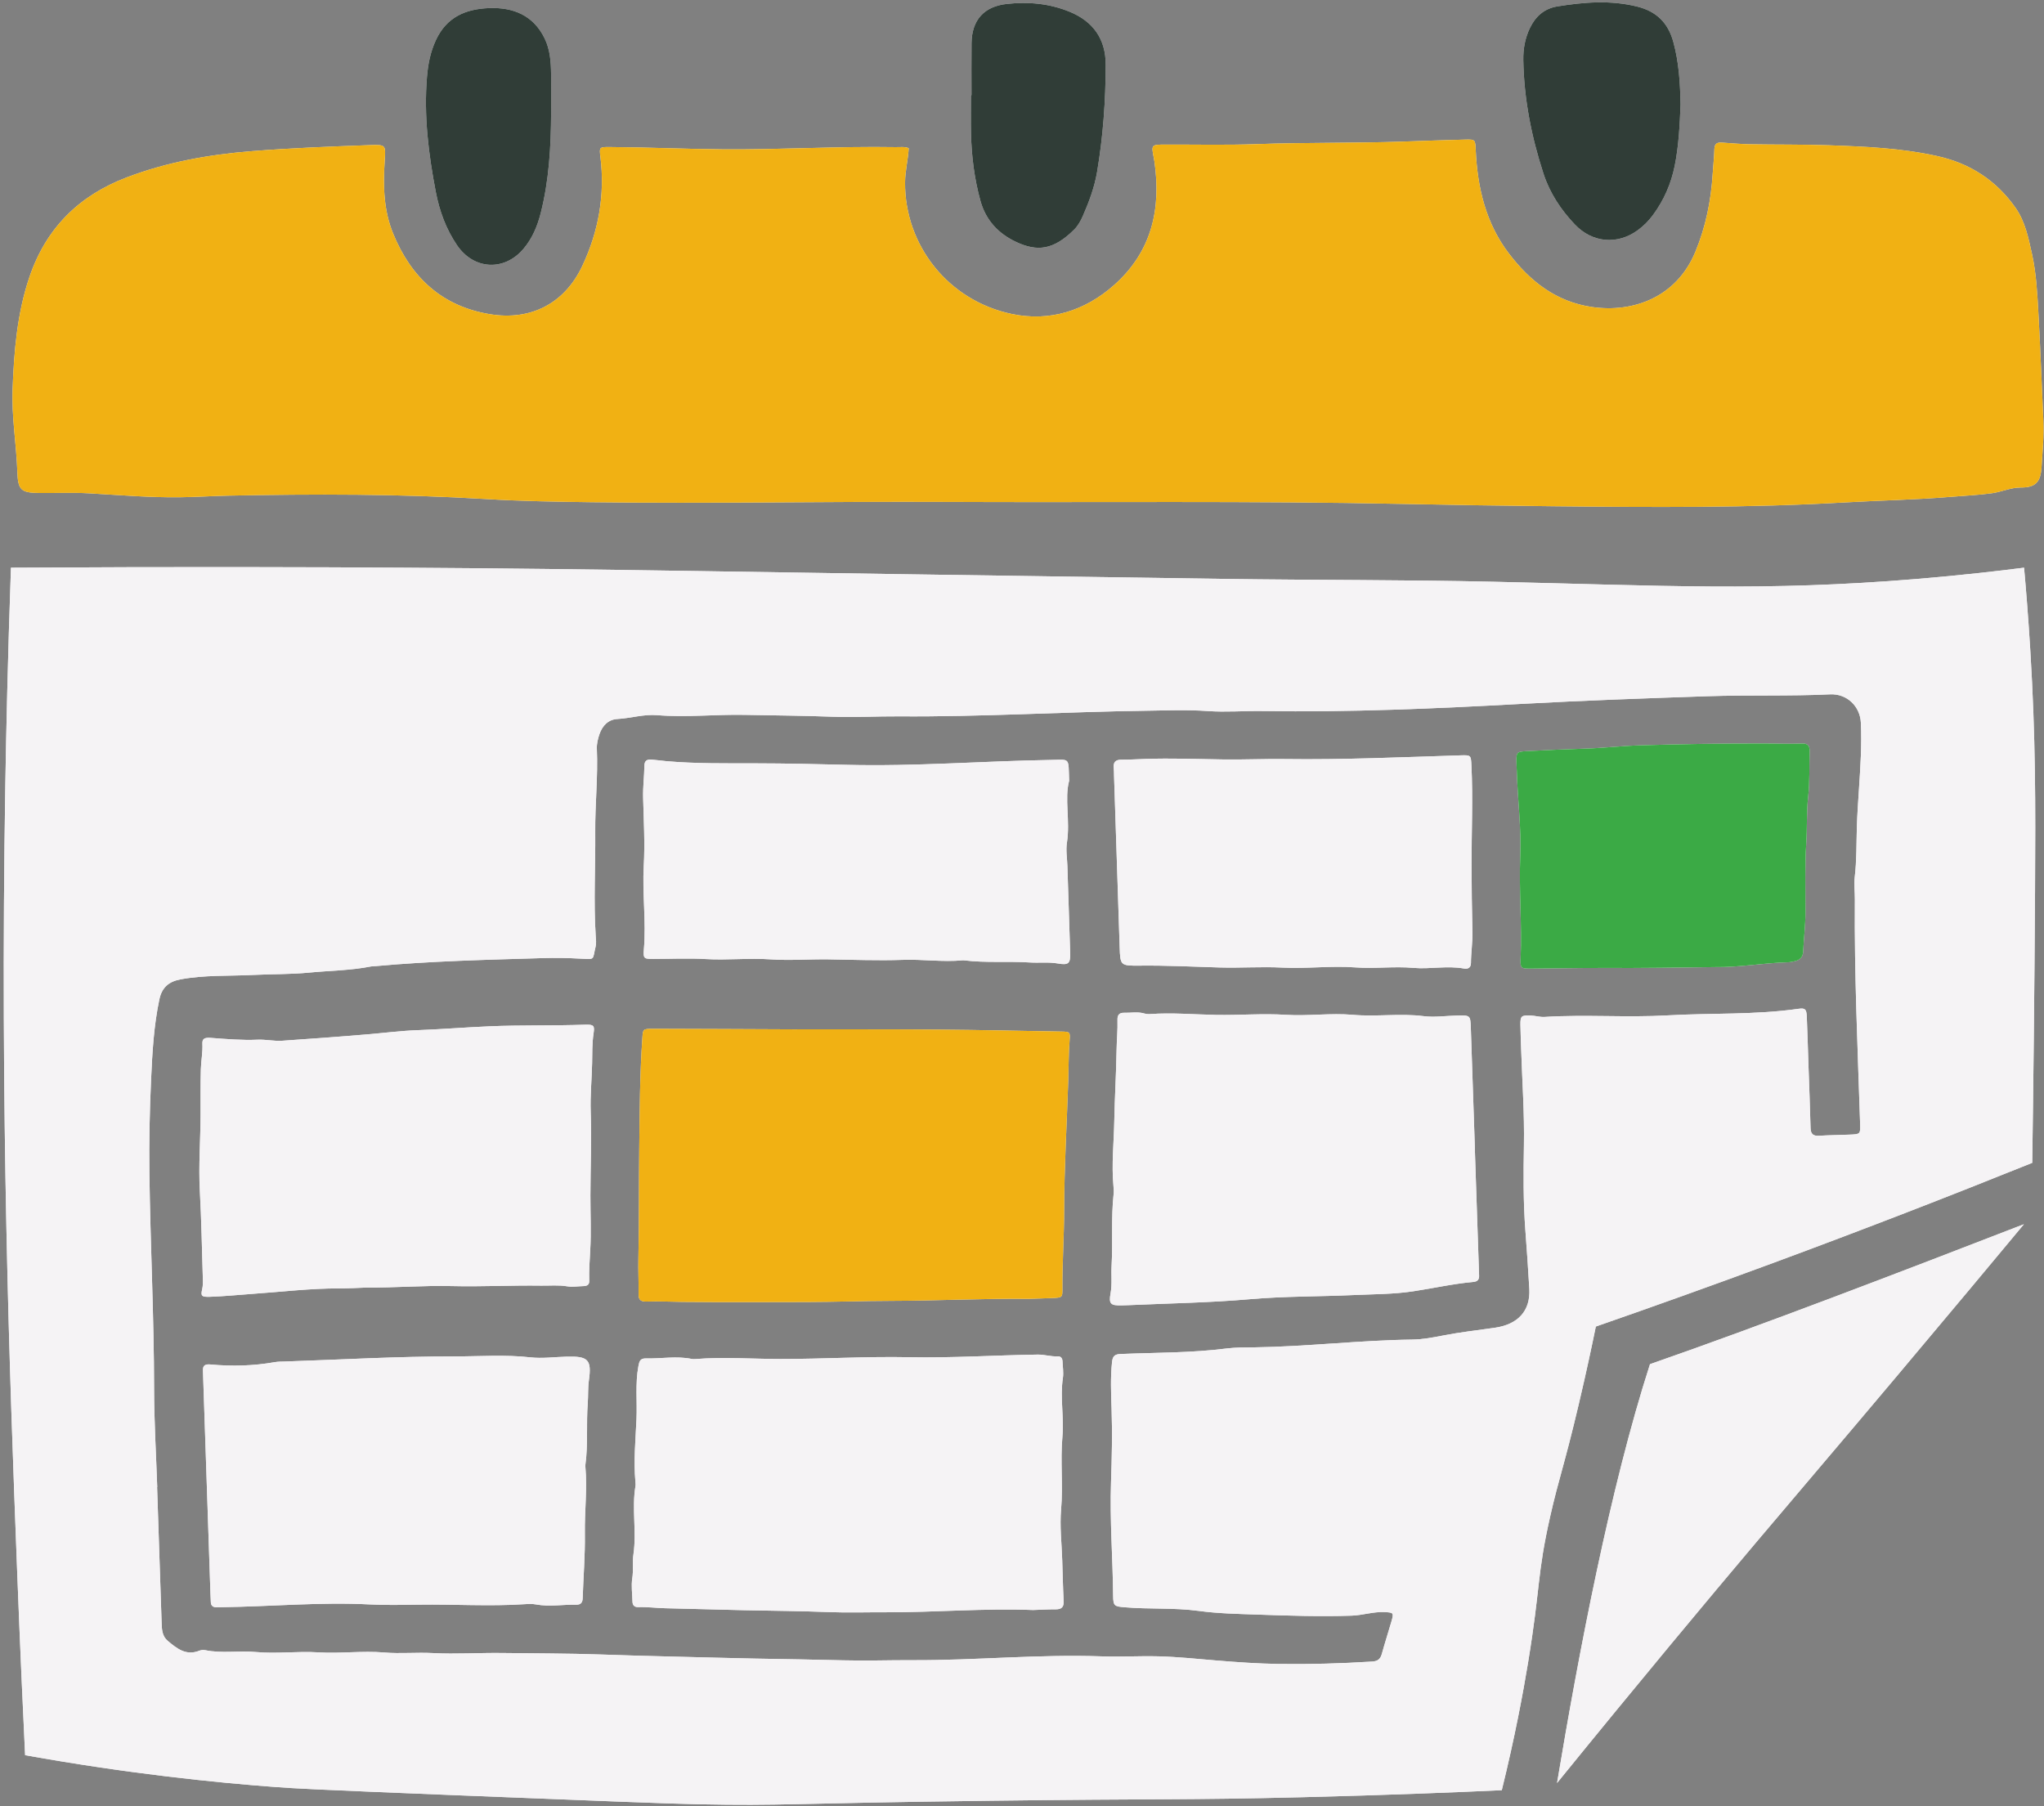 <?xml version="1.0" encoding="UTF-8" standalone="no"?><svg xmlns="http://www.w3.org/2000/svg" xmlns:xlink="http://www.w3.org/1999/xlink" fill="#000000" height="386" preserveAspectRatio="xMidYMid meet" version="1" viewBox="-0.8 -0.5 436.8 386.0" width="436.8" zoomAndPan="magnify"><rect x="-0.8" y="-0.5" width="436.8" height="386.0" fill="#808080" stroke="none"/><g id="change1_1"><path d="M358.334,21.818c-0.179,4.454-0.385,8.825-1.256,13.134 c-0.78,3.854-2.322,7.369-4.662,10.528c-0.907,1.224-1.972,2.298-3.204,3.202 c-4.357,3.196-9.731,2.725-13.472-1.212c-2.993-3.15-5.344-6.702-6.703-10.868 c-2.572-7.887-4.166-15.949-4.311-24.261c-0.041-2.377,0.375-4.701,1.418-6.864 c1.204-2.497,3.065-4.16,5.902-4.618c5.684-0.917,11.34-1.37,17.037,0.048 c4.089,1.018,6.569,3.456,7.686,7.488C357.996,12.824,358.245,17.345,358.334,21.818z M206.691,19.844 c0,2.696-0.048,5.392,0.01,8.087c0.105,4.903,0.713,9.747,2.017,14.482 c1.147,4.168,3.86,7.054,7.715,8.834c4.415,2.04,7.887,1.72,12.303-2.671 c0.842-0.837,1.414-1.884,1.89-2.971c1.32-3.016,2.464-6.101,3.017-9.353 c1.288-7.576,1.829-15.224,1.847-22.901c0.013-5.481-2.667-9.279-7.713-11.344 c-4.298-1.759-8.773-2.169-13.389-1.673c-4.874,0.523-7.518,3.413-7.573,8.392 c-0.041,3.706-0.008,7.413-0.008,11.12C206.768,19.844,206.73,19.844,206.691,19.844z M116.963,15.376c-0.02-2.625-0.202-5.248-1.366-7.65c-2.402-4.955-6.706-6.694-11.868-6.498 c-4.982,0.189-9.098,1.878-11.401,6.89c-1.167,2.539-1.657,5.095-1.881,7.777 c-0.695,8.305,0.317,16.481,1.882,24.617c0.789,4.1,2.19,7.951,4.553,11.415 c3.571,5.233,10.074,5.588,14.166,0.77c1.892-2.228,2.99-4.846,3.705-7.662 c1.777-7.002,2.179-14.136,2.216-21.317C116.968,20.937,116.984,18.157,116.963,15.376z M277.358,383.583c-24.93,0.614-30.424,0.292-66.781,0.75c-43.858,0.552-43.627,1.118-62.279,0.75 c-6.283-0.124-21.197-0.717-51.025-1.904c-31.79-1.265-35.553-1.508-39.025-1.765 c-12.95-0.959-31.363-2.82-53.682-6.816c-0.41-8.513-1.045-22.256-1.696-39.174 c-1.611-41.9-3.694-98.098-2.53-168.406c0.176-10.63,0.509-26.613,1.2-46.194 c36.256-0.225,65.548-0.121,84.589,0c43.344,0.275,63.253,0.825,175.178,2.4 c18.997,0.267,37.999,0.174,56.993,0.6c35.926,0.805,57.908,2.109,90.589-0.6 c9.69-0.803,17.631-1.737,22.853-2.404c0.385,4.281,0.891,10.401,1.338,17.76 c1.127,18.548,1.12,32.381,1.006,51.235c-0.135,22.282-0.362,41.864-0.6,58.193 c-17.867,7.205-36.254,14.325-55.156,21.317c-12.85,4.753-25.554,9.306-38.101,13.667 c-0.785,3.853-1.995,9.583-3.628,16.507c-3.157,13.385-4.279,15.909-6.115,24.022 c-2.855,12.619-2.049,14.948-4.729,31.226c-1.071,6.503-2.812,15.925-5.626,27.335 C310.762,382.511,295.808,383.129,277.358,383.583z M32.8,317.308 c-0.009,0-0.018,0.001-0.028,0.001c0.326,9.663,0.66,19.325,0.967,28.989 c0.045,1.436,0.11,2.869,1.304,3.867c1.938,1.619,3.91,3.249,6.779,2.095 c0.368-0.148,0.845-0.183,1.236-0.103c3.575,0.736,7.195,0.052,10.81,0.392 c4.413,0.415,8.885-0.211,13.359,0.072c4.687,0.297,9.396-0.375,14.123,0.033 c3.416,0.295,6.87-0.069,10.329,0.121c4.942,0.271,9.91-0.085,14.878-0.016 c6.97,0.097,13.938,0.074,20.911,0.317c5.282,0.184,10.569,0.342,15.852,0.461 c5.791,0.13,11.581,0.314,17.37,0.42c6.212,0.114,12.424,0.197,18.636,0.366 c4.954,0.134,9.918-0.048,14.881-0.027c13.474,0.058,26.926-1.299,40.418-0.817 c4.028,0.144,8.059-0.11,12.102-0.007c4.123,0.105,8.212,0.539,12.292,0.877 c4.513,0.374,9.044,0.692,13.544,0.755c6.615,0.092,13.251-0.101,19.87-0.514 c1.247-0.078,1.768-0.578,2.07-1.677c0.634-2.309,1.378-4.59,2.042-6.891 c0.541-1.876,0.44-1.91-1.485-2.003c-2.386-0.115-4.648,0.684-7.008,0.762 c-6.724,0.222-13.434,0.009-20.154-0.229c-4.195-0.148-8.421-0.225-12.546-0.787 c-5.277-0.718-10.561-0.322-15.824-0.776c-2.142-0.185-2.435-0.226-2.456-2.476 c-0.077-8.083-0.728-16.142-0.45-24.25c0.18-5.253,0.297-10.545,0.115-15.819 c-0.113-3.293-0.248-6.579,0.104-9.88c0.141-1.323,0.637-1.65,1.846-1.701 c7.564-0.315,15.148-0.223,22.681-1.185c1.915-0.245,3.872-0.207,5.811-0.234 c11.29-0.155,22.519-1.518,33.811-1.664c2.165-0.028,4.36-0.431,6.474-0.847 c3.707-0.728,7.45-1.149,11.177-1.679c4.905-0.698,7.64-3.582,7.371-8.31 c-0.239-4.195-0.536-8.383-0.85-12.573c-0.449-5.995-0.415-12.019-0.305-18.048 c0.125-6.849-0.366-13.709-0.589-20.564c-0.056-1.734-0.133-3.469-0.158-5.204 c-0.028-1.908,0.182-2.113,2.171-2.031c1.002,0.041,2.008,0.365,2.995,0.303 c8.75-0.549,17.514,0.171,26.261-0.33c9.328-0.535,18.705-0.076,27.995-1.406 c1.437-0.206,1.706,0.085,1.775,1.651c0.148,3.385,0.232,6.772,0.348,10.158 c0.155,4.542,0.343,9.084,0.456,13.627c0.031,1.263,0.497,1.781,1.82,1.697 c2.187-0.137,4.382-0.149,6.572-0.243c2.237-0.096,2.272-0.113,2.202-2.271 c-0.519-16.008-1.255-32.01-1.124-48.033c0.013-1.569-0.214-3.158-0.03-4.703 c0.431-3.605,0.343-7.226,0.459-10.834c0.084-2.633,0.27-5.268,0.439-7.885 c0.309-4.768,0.638-9.523,0.414-14.301c-0.164-3.492-2.965-6.237-6.559-6.065 c-8.752,0.417-17.512,0.107-26.258,0.401c-13.214,0.444-26.425,0.912-39.635,1.634 c-18.415,1.006-36.863,1.822-55.327,1.533c-3.948-0.062-7.879,0.282-11.853-0 c-4.342-0.308-8.744-0.125-13.104-0.066c-17.605,0.238-35.193,1.33-52.809,1.2 c-4.707-0.035-9.399,0.268-14.126,0.085c-6.285-0.244-12.589-0.273-18.885-0.402 c-6.218-0.127-12.444,0.58-18.672,0.066c-2.884-0.238-5.662,0.658-8.518,0.819 c-1.954,0.11-3.189,1.449-3.8,3.2c-0.349,0.999-0.619,2.102-0.573,3.143 c0.262,5.935-0.394,11.856-0.344,17.766c0.064,7.422-0.374,14.849,0.1,22.268 c0.047,0.74,0.158,1.52-0.012,2.223c-0.703,2.916-0.048,2.787-3.11,2.618 c-2.778-0.154-5.538-0.201-8.31-0.118c-11.87,0.357-23.744,0.626-35.579,1.706 c-0.336,0.031-0.68,0.011-1.008,0.076c-4.378,0.871-8.846,0.883-13.268,1.317 c-3.936,0.386-7.919,0.293-11.876,0.494c-5.202,0.265-10.43-0.02-15.601,0.954 c-2.504,0.471-3.951,1.774-4.478,4.252c-1.201,5.658-1.511,11.423-1.773,17.142 c-0.305,6.652-0.449,13.338-0.362,19.995c0.202,15.352,0.992,30.691,1.002,46.052 C32.135,303.268,32.564,310.288,32.8,317.308z M431.706,261.126 c-26.746,10.357-55.96,21.568-79.906,29.911c-8.51,26.367-15.271,61.951-19.86,89.506 c17.847-21.984,32.456-39.469,42.581-51.468c9.154-10.849,15.908-18.712,30.071-35.538 C416.166,279.787,425.568,268.51,431.706,261.126z M95.709,274.344 c6.369,0.161,12.776-0.189,19.168-0.095c1.844,0.027,3.678-0.165,5.531,0.149 c1.124,0.19,2.348-0.022,3.528-0.051c0.846-0.02,1.205-0.406,1.183-1.094 c-0.071-2.196,0.089-4.384,0.214-6.58c0.221-3.892,0.031-7.797,0.037-11.69 c0.009-5.957,0.273-11.92,0.065-17.875c-0.121-3.472,0.228-6.944,0.301-10.414 c0.044-2.101-0.016-4.246,0.309-6.357c0.254-1.652,0.07-1.921-1.865-1.851 c-6.813,0.246-13.639,0.051-20.434,0.347c-5.113,0.222-10.234,0.634-15.36,0.823 c-3.531,0.131-7.031,0.584-10.54,0.882c-6.105,0.52-12.212,0.957-18.325,1.376 c-1.789,0.123-3.514-0.3-5.269-0.222c-3.371,0.15-6.701-0.141-10.038-0.391 c-1.279-0.096-1.817,0.171-1.763,1.245c0.093,1.853-0.284,3.676-0.332,5.514 c-0.085,3.258-0.047,6.522-0.057,9.774c-0.017,5.388-0.453,10.778-0.156,16.171 c0.34,6.173,0.441,12.358,0.634,18.539c0.027,0.847,0.058,1.684-0.147,2.543 c-0.33,1.384-0.08,1.604,1.663,1.549c3.106-0.099,6.2-0.427,9.29-0.641 c6.119-0.424,12.222-1.173,18.379-1.151c1.937,0.007,3.876-0.119,5.814-0.185 C83.596,274.717,89.63,274.19,95.709,274.344z M224.79,343.427c1.305,0.009,1.778-0.521,1.711-1.794 c-0.152-2.886-0.213-5.776-0.303-8.665c-0.113-3.631-0.557-7.291-0.243-10.888 c0.452-5.186-0.184-10.355,0.282-15.54c0.375-4.169-0.53-8.385,0.105-12.591 c0.17-1.126-0.041-2.306-0.079-3.462c-0.022-0.66-0.3-1.165-1.035-1.124 c-1.441,0.079-2.809-0.396-4.259-0.375c-9.168,0.132-18.315,0.746-27.505,0.559 c-9.155-0.186-18.327,0.386-27.502,0.381c-6.05-0.003-12.105-0.478-18.155,0.014 c-0.25,0.02-0.513,0.032-0.756-0.019c-3.265-0.686-6.546-0.034-9.818-0.118 c-1.222-0.031-1.411,0.586-1.61,1.66c-0.695,3.763-0.241,7.561-0.408,11.329 c-0.197,4.424-0.637,8.882-0.232,13.33c0.03,0.328,0.062,0.668,0.009,0.989 c-0.805,4.827,0.282,9.701-0.426,14.542c-0.248,1.691,0.021,3.428-0.252,5.167 c-0.252,1.608,0.009,3.292,0.044,4.942c0.017,0.802,0.415,1.22,1.254,1.19 c1.933-0.069,3.858,0.199,5.774,0.239c5.619,0.117,11.235,0.304,16.852,0.422 c6.039,0.127,12.077,0.167,18.116,0.403c4.023,0.157,8.061,0.021,12.09,0.038 c10.513,0.043,21.02-0.896,31.546-0.482C221.59,343.52,223.191,343.417,224.79,343.427z M314.384,244.993c-0.289-8.585-0.577-17.169-0.868-25.754c-0.095-2.784-0.099-2.784-3.029-2.708 c-2.359,0.062-4.758,0.421-7.069,0.127c-5.034-0.64-10.06,0.167-15.103-0.283 c-4.752-0.424-9.551,0.305-14.366-0.004c-4.932-0.317-9.903,0.117-14.87,0.023 c-4.697-0.089-9.405-0.512-14.113-0.18c-0.412,0.029-0.852-0.014-1.247-0.128 c-1.416-0.411-2.849-0.108-4.273-0.148c-1.09-0.031-1.477,0.504-1.445,1.532 c0.067,2.138-0.156,4.279-0.19,6.403c-0.082,5.1-0.399,10.189-0.495,15.28 c-0.086,4.606-0.61,9.218-0.17,13.832c0.055,0.574,0.091,1.162,0.028,1.732 c-0.556,5.084-0.141,10.192-0.43,15.284c-0.112,1.966,0.144,3.925-0.22,5.914 c-0.413,2.258,0.037,2.6,2.33,2.559c0.421-0.008,0.843-0.022,1.264-0.041 c8.741-0.394,17.486-0.526,26.22-1.286c7.378-0.642,14.82-0.55,22.228-0.886 c4.192-0.19,8.38-0.165,12.575-0.792c4.305-0.644,8.559-1.621,12.903-2.005 c0.985-0.087,1.294-0.598,1.236-1.477c-0.038-0.577-0.042-1.155-0.061-1.733 c-0.284-8.42-0.567-16.839-0.851-25.259C314.372,244.993,314.378,244.993,314.384,244.993z M43.394,316.912c0.262,7.762,0.523,15.525,0.785,23.287c0.02,0.578,0.045,1.156,0.078,1.733 c0.039,0.692,0.423,1.044,1.127,1.051c0.421,0.004,0.843-0.01,1.264-0.016 c10.522-0.143,21.026-1.131,31.565-0.589c3.517,0.181,7.068,0.099,10.577,0.048 c7.49-0.109,14.981,0.397,22.466-0.096c0.836-0.055,1.703-0.097,2.517,0.055 c2.86,0.534,5.714-0.009,8.568,0.05c0.927,0.019,1.344-0.407,1.375-1.348 c0.15-4.601,0.537-9.204,0.468-13.801c-0.071-4.783,0.537-9.556,0.113-14.336 c-0.015-0.164-0.012-0.332,0.01-0.495c0.585-4.338,0.161-8.711,0.494-13.061 c0.125-1.635,0.013-3.268,0.247-4.923c0.622-4.403-0.174-5.167-4.71-5.047 c-2.613,0.069-5.261,0.441-7.831,0.149c-5.375-0.611-10.76-0.193-16.113-0.198 c-12.133-0.012-24.268,0.684-36.403,1.095c-0.674,0.023-1.359,0.006-2.017,0.122 c-4.58,0.811-9.184,0.935-13.806,0.506c-1.033-0.096-1.655,0.144-1.593,1.289 c0.032,0.577,0.033,1.156,0.052,1.734c0.255,7.597,0.512,15.194,0.767,22.791 C43.397,316.911,43.395,316.911,43.394,316.912z M223.803,161.904 c-14.564,0.238-29.1,1.414-43.687,1.044c-6.458-0.164-12.926-0.303-19.384-0.315 c-6.386-0.012-12.762,0.087-19.128-0.465c-1.083-0.094-2.16-0.268-3.245-0.343 c-0.869-0.06-1.434,0.247-1.45,1.254c-0.035,2.3-0.335,4.582-0.275,6.9 c0.125,4.856,0.411,9.697,0.135,14.581c-0.335,5.911,0.534,11.849,0.029,17.795 c-0.175,2.062,0.047,2.077,2.099,2.076c3.695-0.002,7.375-0.195,11.088,0.028 c4.599,0.276,9.226-0.255,13.862,0.063c4.097,0.281,8.225-0.055,12.345,0.001 c5.287,0.071,10.589,0.302,15.883,0.107c4.288-0.158,8.565,0.505,12.853,0.098 c0.083-0.008,0.17-0.009,0.253,0.002c4.677,0.579,9.389,0.158,14.078,0.456 c2.004,0.128,4.006-0.136,6.034,0.221c2.293,0.404,2.668-0.037,2.601-2.297 c-0.184-6.192-0.398-12.384-0.597-18.575c-0.053-1.651-0.347-3.34-0.096-4.947 c0.729-4.679-0.557-9.398,0.47-13.223C227.495,161.295,227.957,161.836,223.803,161.904z M238.881,161.848c-1.337-0.009-1.814,0.583-1.672,1.822c0.056,0.491,0.039,0.99,0.056,1.485 c0.401,12.218,0.805,24.436,1.203,36.655c0.131,4.012,0.125,4.101,4.297,4.053 c5.712-0.065,11.409,0.229,17.112,0.396c4.447,0.13,8.894-0.21,13.361,0.026 c5.196,0.275,10.4-0.443,15.634-0.041c4.088,0.314,8.213-0.27,12.346,0.098 c3.585,0.32,7.217-0.517,10.828,0.14c0.827,0.151,1.487-0.146,1.493-1.181 c0.011-2.219,0.367-4.413,0.316-6.651c-0.109-4.773-0.18-9.552-0.187-14.328 c-0.009-7.085,0.318-14.179-0.027-21.265c-0.106-2.169-0.108-2.201-2.335-2.132 c-12.538,0.391-25.071,0.962-37.621,0.79c-4.368-0.06-8.731,0.153-13.107,0.085 c-5.538-0.085-11.094-0.297-16.643-0.106C242.25,161.751,240.565,161.86,238.881,161.848z M193.395,31.167c-0.143,2.509-0.773,4.884-0.786,7.334c-0.07,13.419,9.23,25.262,22.827,28.102 c8.052,1.682,15.589-0.637,21.846-6.185c7.994-7.089,10.104-16.174,8.618-26.396 c-0.036-0.25-0.08-0.5-0.128-0.748c-0.558-2.863-0.559-2.866,2.498-2.876 c6.493-0.021,12.991,0.138,19.476-0.097c10.449-0.379,20.906-0.18,31.349-0.545 c4.378-0.153,8.757-0.31,13.137-0.423c2.291-0.059,2.223-0.012,2.336,2.363 c0.378,7.972,2.154,15.529,7.106,22.006c4.539,5.937,10.096,10.32,17.805,11.419 c8.695,1.24,17.96-2.025,22.015-11.792c2.224-5.357,3.347-10.927,3.705-16.684 c0.11-1.765,0.313-3.526,0.362-5.292c0.032-1.147,0.581-1.449,1.594-1.379 c2.016,0.139,4.032,0.322,6.05,0.358c5.564,0.098,11.133,0.02,16.693,0.212 c7.822,0.271,15.637,0.599,23.334,2.32c7.003,1.566,12.558,5.193,16.666,11.013 c2.085,2.954,2.78,6.476,3.542,9.932c0.893,4.045,1.12,8.177,1.348,12.293 c0.429,7.739,0.727,15.484,1.074,23.227c0.151,3.377-0.174,6.738-0.392,10.1 c-0.203,3.136-1.326,4.265-4.409,4.254c-2.156-0.008-4.081,0.926-6.168,1.221 c-2.926,0.413-5.87,0.523-8.798,0.773c-7.467,0.637-14.972,0.754-22.452,1.185 c-20.803,1.2-41.619,1.045-62.433,0.827c-10.702-0.112-21.406-0.273-32.107-0.495 c-32.625-0.675-65.253-0.281-97.879-0.433c-25.211-0.117-50.423,0.393-75.635,0.063 c-7.498-0.098-15.005-0.221-22.487-0.672c-18.359-1.107-36.727-1.099-55.099-0.729 c-3.445,0.069-6.896,0.3-10.349,0.342c-6.493,0.08-12.955-0.473-19.428-0.84 c-3.53-0.2-7.081-0.028-10.622-0.069c-3.928-0.046-4.563-0.629-4.698-4.515 C2.7,94.45,1.672,88.606,1.892,82.689c0.301-8.098,0.952-16.127,3.571-23.896 c3.524-10.456,10.543-17.456,20.746-21.355c8.638-3.301,17.618-4.905,26.834-5.637 c8.403-0.667,16.811-0.985,25.225-1.287c3.428-0.123,3.374-0.043,3.14,3.453 c-0.351,5.249-0.222,10.495,1.799,15.435c3.837,9.376,10.437,15.568,20.715,17.246 c8.687,1.417,15.914-2.249,19.717-10.316c3.479-7.379,4.883-15.194,3.863-23.362 c-0.249-1.995-0.215-2.059,1.967-2.046c8.091,0.049,16.174,0.428,24.267,0.49 c12.311,0.094,24.606-0.678,36.915-0.466C191.558,30.964,192.49,30.805,193.395,31.167z M224.081,276.9c2.105-0.094,2.164-0.114,2.153-1.914c-0.035-5.632,0.363-11.261,0.375-16.888 c0.02-9.191,0.568-18.369,0.872-27.553c0.096-2.887,0.067-5.779,0.289-8.664 c0.143-1.86,0.12-1.899-1.924-1.933c-8.582-0.144-17.162-0.342-25.746-0.413 c-9.766-0.081-19.534-0.048-29.301-0.063c-0.59-0.001-1.18,0.011-1.769,0.008 c-10.101-0.042-20.202-0.098-30.303-0.119c-2.103-0.004-2.126,0.084-2.248,1.854 c-0.549,7.92-0.586,15.849-0.674,23.774c-0.087,7.78-0.006,15.56-0.18,23.341 c-0.058,2.594,0.075,5.19,0.042,7.785c-0.014,1.127,0.417,1.587,1.756,1.538 c2.523-0.092,5.049,0.048,7.572,0.072c8.923,0.085,17.85,0.044,26.775,0.023 c5.98-0.014,11.957-0.234,17.941-0.246c9.77-0.019,19.541-0.537,29.316-0.429 C220.711,277.017,222.397,276.976,224.081,276.9z M365.711,206.177 c-7.826,0.101-15.657,0.227-23.48,0.184c-5.219-0.029-10.431,0.105-15.647,0.134 c-2.392,0.013-2.52,0.02-2.427-2.248c0.295-7.263-0.376-14.527-0.085-21.77 c0.247-6.137-0.564-12.18-0.737-18.27c-0.019-0.66-0.072-1.32-0.079-1.98 c-0.021-1.929,0.089-2.092,2.117-2.197c4.207-0.217,8.415-0.41,12.625-0.544 c3.871-0.123,7.724-0.576,11.585-0.698c8.832-0.278,17.672-0.409,26.509-0.402 c2.686,0.002,5.38,0.145,8.067,0.011c1.345-0.067,1.804,0.467,1.762,1.711 c-0.11,3.212,0.044,6.449-0.317,9.632c-0.373,3.293-0.194,6.585-0.405,9.874 c-0.317,4.93-0.164,9.889-0.171,14.836c-0.004,2.805-0.366,5.586-0.49,8.38 c-0.06,1.351-0.795,1.883-1.967,2.126c-0.41,0.085-0.827,0.182-1.243,0.192 C376.107,205.274,370.945,206.25,365.711,206.177z" fill="#f5f3f5"/></g><g id="change2_1"><path d="M358.334,21.818c-0.179,4.454-0.385,8.825-1.256,13.134 c-0.78,3.854-2.322,7.369-4.662,10.528c-0.907,1.224-1.972,2.298-3.204,3.202 c-4.357,3.196-9.731,2.725-13.472-1.212c-2.993-3.15-5.344-6.702-6.703-10.868 c-2.572-7.887-4.166-15.949-4.311-24.261c-0.041-2.377,0.375-4.701,1.418-6.864 c1.204-2.497,3.065-4.16,5.902-4.618c5.684-0.917,11.34-1.37,17.037,0.048 c4.089,1.018,6.569,3.456,7.686,7.488C357.996,12.824,358.245,17.345,358.334,21.818z M206.691,19.844 c0,2.696-0.048,5.392,0.01,8.087c0.105,4.903,0.713,9.747,2.017,14.482 c1.147,4.168,3.86,7.054,7.715,8.834c4.415,2.04,7.887,1.72,12.303-2.671 c0.842-0.837,1.414-1.884,1.89-2.971c1.32-3.016,2.464-6.101,3.017-9.353 c1.288-7.576,1.829-15.224,1.847-22.901c0.013-5.481-2.667-9.279-7.713-11.344 c-4.298-1.759-8.773-2.169-13.389-1.673c-4.874,0.523-7.518,3.413-7.573,8.392 c-0.041,3.706-0.008,7.413-0.008,11.12C206.768,19.844,206.73,19.844,206.691,19.844z M116.963,15.376c-0.02-2.625-0.202-5.248-1.366-7.65c-2.402-4.955-6.706-6.694-11.868-6.498 c-4.982,0.189-9.098,1.878-11.401,6.89c-1.167,2.539-1.657,5.095-1.881,7.777 c-0.695,8.305,0.317,16.481,1.882,24.617c0.789,4.1,2.19,7.951,4.553,11.415 c3.571,5.233,10.074,5.588,14.166,0.77c1.892-2.228,2.99-4.846,3.705-7.662 c1.777-7.002,2.179-14.136,2.216-21.317C116.968,20.937,116.984,18.157,116.963,15.376z" fill="#303d37"/></g><g id="change1_2"><path d="M277.358,383.583c-24.93,0.614-30.424,0.292-66.781,0.75 c-43.858,0.552-43.627,1.118-62.279,0.75c-6.283-0.124-21.197-0.717-51.025-1.904 c-31.79-1.265-35.553-1.508-39.025-1.765c-12.95-0.959-31.363-2.82-53.682-6.816 c-0.41-8.513-1.045-22.256-1.696-39.174c-1.611-41.9-3.694-98.098-2.53-168.406 c0.176-10.63,0.509-26.613,1.2-46.194c36.256-0.225,65.548-0.121,84.589,0 c43.344,0.275,63.253,0.825,175.178,2.4c18.997,0.267,37.999,0.174,56.993,0.6 c35.926,0.805,57.908,2.109,90.589-0.6c9.69-0.803,17.631-1.737,22.853-2.404 c0.385,4.281,0.891,10.401,1.338,17.76c1.127,18.548,1.12,32.381,1.006,51.235 c-0.135,22.282-0.362,41.864-0.6,58.193c-17.867,7.205-36.254,14.325-55.156,21.317 c-12.85,4.753-25.554,9.306-38.101,13.667c-0.785,3.853-1.995,9.583-3.628,16.507 c-3.157,13.385-4.279,15.909-6.115,24.022c-2.855,12.619-2.049,14.948-4.729,31.226 c-1.071,6.503-2.812,15.925-5.626,27.335C310.762,382.511,295.808,383.129,277.358,383.583z M32.8,317.308c-0.009,0-0.018,0.001-0.028,0.001c0.326,9.663,0.66,19.325,0.967,28.989 c0.045,1.436,0.11,2.869,1.304,3.867c1.938,1.619,3.91,3.249,6.779,2.095 c0.368-0.148,0.845-0.183,1.236-0.103c3.575,0.736,7.195,0.052,10.81,0.392 c4.413,0.415,8.885-0.211,13.359,0.072c4.687,0.297,9.396-0.375,14.123,0.033 c3.416,0.295,6.87-0.069,10.329,0.121c4.942,0.271,9.91-0.085,14.878-0.016 c6.97,0.097,13.938,0.074,20.911,0.317c5.282,0.184,10.569,0.342,15.852,0.461 c5.791,0.13,11.581,0.314,17.37,0.42c6.212,0.114,12.424,0.197,18.636,0.366 c4.954,0.134,9.918-0.048,14.881-0.027c13.474,0.058,26.926-1.299,40.418-0.817 c4.028,0.144,8.059-0.11,12.102-0.007c4.123,0.105,8.212,0.539,12.292,0.877 c4.513,0.374,9.044,0.692,13.544,0.755c6.615,0.092,13.251-0.101,19.87-0.514 c1.247-0.078,1.768-0.578,2.07-1.677c0.634-2.309,1.378-4.59,2.042-6.891 c0.541-1.876,0.44-1.91-1.485-2.003c-2.386-0.115-4.648,0.684-7.008,0.762 c-6.724,0.222-13.434,0.009-20.154-0.229c-4.195-0.148-8.421-0.225-12.546-0.787 c-5.277-0.718-10.561-0.322-15.824-0.776c-2.142-0.185-2.435-0.226-2.456-2.476 c-0.077-8.083-0.728-16.142-0.45-24.25c0.18-5.253,0.297-10.545,0.115-15.819 c-0.113-3.293-0.248-6.579,0.104-9.88c0.141-1.323,0.637-1.65,1.846-1.701 c7.564-0.315,15.148-0.223,22.681-1.185c1.915-0.245,3.872-0.207,5.811-0.234 c11.29-0.155,22.519-1.518,33.811-1.664c2.165-0.028,4.36-0.431,6.474-0.847 c3.707-0.728,7.45-1.149,11.177-1.679c4.905-0.698,7.64-3.582,7.371-8.31 c-0.239-4.195-0.536-8.383-0.85-12.573c-0.449-5.995-0.415-12.019-0.305-18.048 c0.125-6.849-0.366-13.709-0.589-20.564c-0.056-1.734-0.133-3.469-0.158-5.204 c-0.028-1.908,0.182-2.113,2.171-2.031c1.002,0.041,2.008,0.365,2.995,0.303 c8.75-0.549,17.514,0.171,26.261-0.33c9.328-0.535,18.705-0.076,27.995-1.406 c1.437-0.206,1.706,0.085,1.775,1.651c0.148,3.385,0.232,6.772,0.348,10.158 c0.155,4.542,0.343,9.084,0.456,13.627c0.031,1.263,0.497,1.781,1.82,1.697 c2.187-0.137,4.382-0.149,6.572-0.243c2.237-0.096,2.272-0.113,2.202-2.271 c-0.519-16.008-1.255-32.01-1.124-48.033c0.013-1.569-0.214-3.158-0.03-4.703 c0.431-3.605,0.343-7.226,0.459-10.834c0.084-2.633,0.27-5.268,0.439-7.885 c0.309-4.768,0.638-9.523,0.414-14.301c-0.164-3.492-2.965-6.237-6.559-6.065 c-8.752,0.417-17.512,0.107-26.258,0.401c-13.214,0.444-26.425,0.912-39.635,1.634 c-18.415,1.006-36.863,1.822-55.327,1.533c-3.948-0.062-7.879,0.282-11.853-0 c-4.342-0.308-8.744-0.125-13.104-0.066c-17.605,0.238-35.193,1.33-52.809,1.2 c-4.707-0.035-9.399,0.268-14.126,0.085c-6.285-0.244-12.589-0.273-18.885-0.402 c-6.218-0.127-12.444,0.58-18.672,0.066c-2.884-0.238-5.662,0.658-8.518,0.819 c-1.954,0.11-3.189,1.449-3.8,3.2c-0.349,0.999-0.619,2.102-0.573,3.143 c0.262,5.935-0.394,11.856-0.344,17.766c0.064,7.422-0.374,14.849,0.1,22.268 c0.047,0.74,0.158,1.52-0.012,2.223c-0.703,2.916-0.048,2.787-3.11,2.618 c-2.778-0.154-5.538-0.201-8.31-0.118c-11.87,0.357-23.744,0.626-35.579,1.706 c-0.336,0.031-0.68,0.011-1.008,0.076c-4.378,0.871-8.846,0.883-13.268,1.317 c-3.936,0.386-7.919,0.293-11.876,0.494c-5.202,0.265-10.43-0.02-15.601,0.954 c-2.504,0.471-3.951,1.774-4.478,4.252c-1.201,5.658-1.511,11.423-1.773,17.142 c-0.305,6.652-0.449,13.338-0.362,19.995c0.202,15.352,0.992,30.691,1.002,46.052 C32.135,303.268,32.564,310.288,32.8,317.308z M431.706,261.126 c-26.746,10.357-55.96,21.568-79.906,29.911c-8.51,26.367-15.271,61.951-19.86,89.506 c17.847-21.984,32.456-39.469,42.581-51.468c9.154-10.849,15.908-18.712,30.071-35.538 C416.166,279.787,425.568,268.51,431.706,261.126z M95.709,274.344 c6.369,0.161,12.776-0.189,19.168-0.095c1.844,0.027,3.678-0.165,5.531,0.149 c1.124,0.19,2.348-0.022,3.528-0.051c0.846-0.02,1.205-0.406,1.183-1.094 c-0.071-2.196,0.089-4.384,0.214-6.58c0.221-3.892,0.031-7.797,0.037-11.69 c0.009-5.957,0.273-11.92,0.065-17.875c-0.121-3.472,0.228-6.944,0.301-10.414 c0.044-2.101-0.016-4.246,0.309-6.357c0.254-1.652,0.07-1.921-1.865-1.851 c-6.813,0.246-13.639,0.051-20.434,0.347c-5.113,0.222-10.234,0.634-15.36,0.823 c-3.531,0.131-7.031,0.584-10.54,0.882c-6.105,0.52-12.212,0.957-18.325,1.376 c-1.789,0.123-3.514-0.3-5.269-0.222c-3.371,0.15-6.701-0.141-10.038-0.391 c-1.279-0.096-1.817,0.171-1.763,1.245c0.093,1.853-0.284,3.676-0.332,5.514 c-0.085,3.258-0.047,6.522-0.057,9.774c-0.017,5.388-0.453,10.778-0.156,16.171 c0.34,6.173,0.441,12.358,0.634,18.539c0.027,0.847,0.058,1.684-0.147,2.543 c-0.33,1.384-0.08,1.604,1.663,1.549c3.106-0.099,6.2-0.427,9.29-0.641 c6.119-0.424,12.222-1.173,18.379-1.151c1.937,0.007,3.876-0.119,5.814-0.185 C83.596,274.717,89.63,274.19,95.709,274.344z M224.79,343.427c1.305,0.009,1.778-0.521,1.711-1.794 c-0.152-2.886-0.213-5.776-0.303-8.665c-0.113-3.631-0.557-7.291-0.243-10.888 c0.452-5.186-0.184-10.355,0.282-15.54c0.375-4.169-0.53-8.385,0.105-12.591 c0.17-1.126-0.041-2.306-0.079-3.462c-0.022-0.66-0.3-1.165-1.035-1.124 c-1.441,0.079-2.809-0.396-4.259-0.375c-9.168,0.132-18.315,0.746-27.505,0.559 c-9.155-0.186-18.327,0.386-27.502,0.381c-6.05-0.003-12.105-0.478-18.155,0.014 c-0.25,0.02-0.513,0.032-0.756-0.019c-3.265-0.686-6.546-0.034-9.818-0.118 c-1.222-0.031-1.411,0.586-1.61,1.66c-0.695,3.763-0.241,7.561-0.408,11.329 c-0.197,4.424-0.637,8.882-0.232,13.33c0.03,0.328,0.062,0.668,0.009,0.989 c-0.805,4.827,0.282,9.701-0.426,14.542c-0.248,1.691,0.021,3.428-0.252,5.167 c-0.252,1.608,0.009,3.292,0.044,4.942c0.017,0.802,0.415,1.22,1.254,1.19 c1.933-0.069,3.858,0.199,5.774,0.239c5.619,0.117,11.235,0.304,16.852,0.422 c6.039,0.127,12.077,0.167,18.116,0.403c4.023,0.157,8.061,0.021,12.09,0.038 c10.513,0.043,21.02-0.896,31.546-0.482C221.59,343.52,223.191,343.417,224.79,343.427z M314.384,244.993c-0.289-8.585-0.577-17.169-0.868-25.754c-0.095-2.784-0.099-2.784-3.029-2.708 c-2.359,0.062-4.758,0.421-7.069,0.127c-5.034-0.64-10.06,0.167-15.103-0.283 c-4.752-0.424-9.551,0.305-14.366-0.004c-4.932-0.317-9.903,0.117-14.87,0.023 c-4.697-0.089-9.405-0.512-14.113-0.18c-0.412,0.029-0.852-0.014-1.247-0.128 c-1.416-0.411-2.849-0.108-4.273-0.148c-1.09-0.031-1.477,0.504-1.445,1.532 c0.067,2.138-0.156,4.279-0.19,6.403c-0.082,5.1-0.399,10.189-0.495,15.28 c-0.086,4.606-0.61,9.218-0.17,13.832c0.055,0.574,0.091,1.162,0.028,1.732 c-0.556,5.084-0.141,10.192-0.43,15.284c-0.112,1.966,0.144,3.925-0.22,5.914 c-0.413,2.258,0.037,2.6,2.33,2.559c0.421-0.008,0.843-0.022,1.264-0.041 c8.741-0.394,17.486-0.526,26.22-1.286c7.378-0.642,14.82-0.55,22.228-0.886 c4.192-0.19,8.38-0.165,12.575-0.792c4.305-0.644,8.559-1.621,12.903-2.005 c0.985-0.087,1.294-0.598,1.236-1.477c-0.038-0.577-0.042-1.155-0.061-1.733 c-0.284-8.42-0.567-16.839-0.851-25.259C314.372,244.993,314.378,244.993,314.384,244.993z M43.394,316.912c0.262,7.762,0.523,15.525,0.785,23.287c0.02,0.578,0.045,1.156,0.078,1.733 c0.039,0.692,0.423,1.044,1.127,1.051c0.421,0.004,0.843-0.01,1.264-0.016 c10.522-0.143,21.026-1.131,31.565-0.589c3.517,0.181,7.068,0.099,10.577,0.048 c7.49-0.109,14.981,0.397,22.466-0.096c0.836-0.055,1.703-0.097,2.517,0.055 c2.86,0.534,5.714-0.009,8.568,0.05c0.927,0.019,1.344-0.407,1.375-1.348 c0.15-4.601,0.537-9.204,0.468-13.801c-0.071-4.783,0.537-9.556,0.113-14.336 c-0.015-0.164-0.012-0.332,0.01-0.495c0.585-4.338,0.161-8.711,0.494-13.061 c0.125-1.635,0.013-3.268,0.247-4.923c0.622-4.403-0.174-5.167-4.71-5.047 c-2.613,0.069-5.261,0.441-7.831,0.149c-5.375-0.611-10.76-0.193-16.113-0.198 c-12.133-0.012-24.268,0.684-36.403,1.095c-0.674,0.023-1.359,0.006-2.017,0.122 c-4.58,0.811-9.184,0.935-13.806,0.506c-1.033-0.096-1.655,0.144-1.593,1.289 c0.032,0.577,0.033,1.156,0.052,1.734c0.255,7.597,0.512,15.194,0.767,22.791 C43.397,316.911,43.395,316.911,43.394,316.912z M223.803,161.904 c-14.564,0.238-29.1,1.414-43.687,1.044c-6.458-0.164-12.926-0.303-19.384-0.315 c-6.386-0.012-12.762,0.087-19.128-0.465c-1.083-0.094-2.16-0.268-3.245-0.343 c-0.869-0.06-1.434,0.247-1.45,1.254c-0.035,2.3-0.335,4.582-0.275,6.9 c0.125,4.856,0.411,9.697,0.135,14.581c-0.335,5.911,0.534,11.849,0.029,17.795 c-0.175,2.062,0.047,2.077,2.099,2.076c3.695-0.002,7.375-0.195,11.088,0.028 c4.599,0.276,9.226-0.255,13.862,0.063c4.097,0.281,8.225-0.055,12.345,0.001 c5.287,0.071,10.589,0.302,15.883,0.107c4.288-0.158,8.565,0.505,12.853,0.098 c0.083-0.008,0.17-0.009,0.253,0.002c4.677,0.579,9.389,0.158,14.078,0.456 c2.004,0.128,4.006-0.136,6.034,0.221c2.293,0.404,2.668-0.037,2.601-2.297 c-0.184-6.192-0.398-12.384-0.597-18.575c-0.053-1.651-0.347-3.34-0.096-4.947 c0.729-4.679-0.557-9.398,0.47-13.223C227.495,161.295,227.957,161.836,223.803,161.904z M238.881,161.848c-1.337-0.009-1.814,0.583-1.672,1.822c0.056,0.491,0.039,0.99,0.056,1.485 c0.401,12.218,0.805,24.436,1.203,36.655c0.131,4.012,0.125,4.101,4.297,4.053 c5.712-0.065,11.409,0.229,17.112,0.396c4.447,0.13,8.894-0.21,13.361,0.026 c5.196,0.275,10.4-0.443,15.634-0.041c4.088,0.314,8.213-0.27,12.346,0.098 c3.585,0.32,7.217-0.517,10.828,0.14c0.827,0.151,1.487-0.146,1.493-1.181 c0.011-2.219,0.367-4.413,0.316-6.651c-0.109-4.773-0.18-9.552-0.187-14.328 c-0.009-7.085,0.318-14.179-0.027-21.265c-0.106-2.169-0.108-2.201-2.335-2.132 c-12.538,0.391-25.071,0.962-37.621,0.79c-4.368-0.06-8.731,0.153-13.107,0.085 c-5.538-0.085-11.094-0.297-16.643-0.106C242.25,161.751,240.565,161.86,238.881,161.848z" fill="#f5f3f5"/></g><g id="change3_1"><path d="M193.395,31.167c-0.143,2.509-0.773,4.884-0.786,7.334 c-0.07,13.419,9.23,25.262,22.827,28.102c8.052,1.682,15.589-0.637,21.846-6.185 c7.994-7.089,10.104-16.174,8.618-26.396c-0.036-0.25-0.08-0.5-0.128-0.748 c-0.558-2.863-0.559-2.866,2.498-2.876c6.493-0.021,12.991,0.138,19.476-0.097 c10.449-0.379,20.906-0.18,31.349-0.545c4.378-0.153,8.757-0.31,13.137-0.423 c2.291-0.059,2.223-0.012,2.336,2.363c0.378,7.972,2.154,15.529,7.106,22.006 c4.539,5.937,10.096,10.32,17.805,11.419c8.695,1.24,17.96-2.025,22.015-11.792 c2.224-5.357,3.347-10.927,3.705-16.684c0.11-1.765,0.313-3.526,0.362-5.292 c0.032-1.147,0.581-1.449,1.594-1.379c2.016,0.139,4.032,0.322,6.05,0.358 c5.564,0.098,11.133,0.02,16.693,0.212c7.822,0.271,15.637,0.599,23.334,2.32 c7.003,1.566,12.558,5.193,16.666,11.013c2.085,2.954,2.78,6.476,3.542,9.932 c0.893,4.045,1.12,8.177,1.348,12.293c0.429,7.739,0.727,15.484,1.074,23.227 c0.151,3.377-0.174,6.738-0.392,10.1c-0.203,3.136-1.326,4.265-4.409,4.254 c-2.156-0.008-4.081,0.926-6.168,1.221c-2.926,0.413-5.87,0.523-8.798,0.773 c-7.467,0.637-14.972,0.754-22.452,1.185c-20.803,1.2-41.619,1.045-62.433,0.827 c-10.702-0.112-21.406-0.273-32.107-0.495c-32.625-0.675-65.253-0.281-97.879-0.433 c-25.211-0.117-50.423,0.393-75.635,0.063c-7.498-0.098-15.005-0.221-22.487-0.672 c-18.359-1.107-36.727-1.099-55.099-0.729c-3.445,0.069-6.896,0.3-10.349,0.342 c-6.493,0.08-12.955-0.473-19.428-0.84c-3.53-0.2-7.081-0.028-10.622-0.069 c-3.928-0.046-4.563-0.629-4.698-4.515C2.7,94.45,1.672,88.606,1.892,82.689 c0.301-8.098,0.952-16.127,3.571-23.896c3.524-10.456,10.543-17.456,20.746-21.355 c8.638-3.301,17.618-4.905,26.834-5.637c8.403-0.667,16.811-0.985,25.225-1.287 c3.428-0.123,3.374-0.043,3.14,3.453c-0.351,5.249-0.222,10.495,1.799,15.435 c3.837,9.376,10.437,15.568,20.715,17.246c8.687,1.417,15.914-2.249,19.717-10.316 c3.479-7.379,4.883-15.194,3.863-23.362c-0.249-1.995-0.215-2.059,1.967-2.046 c8.091,0.049,16.174,0.428,24.267,0.49c12.311,0.094,24.606-0.678,36.915-0.466 C191.558,30.964,192.49,30.805,193.395,31.167z M224.081,276.9c2.105-0.094,2.164-0.114,2.153-1.914 c-0.035-5.632,0.363-11.261,0.375-16.888c0.02-9.191,0.568-18.369,0.872-27.553 c0.096-2.887,0.067-5.779,0.289-8.664c0.143-1.86,0.12-1.899-1.924-1.933 c-8.582-0.144-17.162-0.342-25.746-0.413c-9.766-0.081-19.534-0.048-29.301-0.063 c-0.59-0.001-1.18,0.011-1.769,0.008c-10.101-0.042-20.202-0.098-30.303-0.119 c-2.103-0.004-2.126,0.084-2.248,1.854c-0.549,7.92-0.586,15.849-0.674,23.774 c-0.087,7.78-0.006,15.56-0.18,23.341c-0.058,2.594,0.075,5.19,0.042,7.785 c-0.014,1.127,0.417,1.587,1.756,1.538c2.523-0.092,5.049,0.048,7.572,0.072 c8.923,0.085,17.85,0.044,26.775,0.023c5.98-0.014,11.957-0.234,17.941-0.246 c9.77-0.019,19.541-0.537,29.316-0.429C220.711,277.017,222.397,276.976,224.081,276.9z" fill="#f1b113"/></g><g id="change4_1"><path d="M365.711,206.177c-7.826,0.101-15.657,0.227-23.48,0.184 c-5.219-0.029-10.431,0.105-15.647,0.134c-2.392,0.013-2.52,0.02-2.427-2.248 c0.295-7.263-0.376-14.527-0.085-21.77c0.247-6.137-0.564-12.18-0.737-18.27 c-0.019-0.66-0.072-1.32-0.079-1.98c-0.021-1.929,0.089-2.092,2.117-2.197 c4.207-0.217,8.415-0.41,12.625-0.544c3.871-0.123,7.724-0.576,11.585-0.698 c8.832-0.278,17.672-0.409,26.509-0.402c2.686,0.002,5.38,0.145,8.067,0.011 c1.345-0.067,1.804,0.467,1.762,1.711c-0.11,3.212,0.044,6.449-0.317,9.632 c-0.373,3.293-0.194,6.585-0.405,9.874c-0.317,4.93-0.164,9.889-0.171,14.836 c-0.004,2.805-0.366,5.586-0.49,8.38c-0.06,1.351-0.795,1.883-1.967,2.126 c-0.41,0.085-0.827,0.182-1.243,0.192C376.107,205.274,370.945,206.25,365.711,206.177z" fill="#3baa45"/></g></svg>